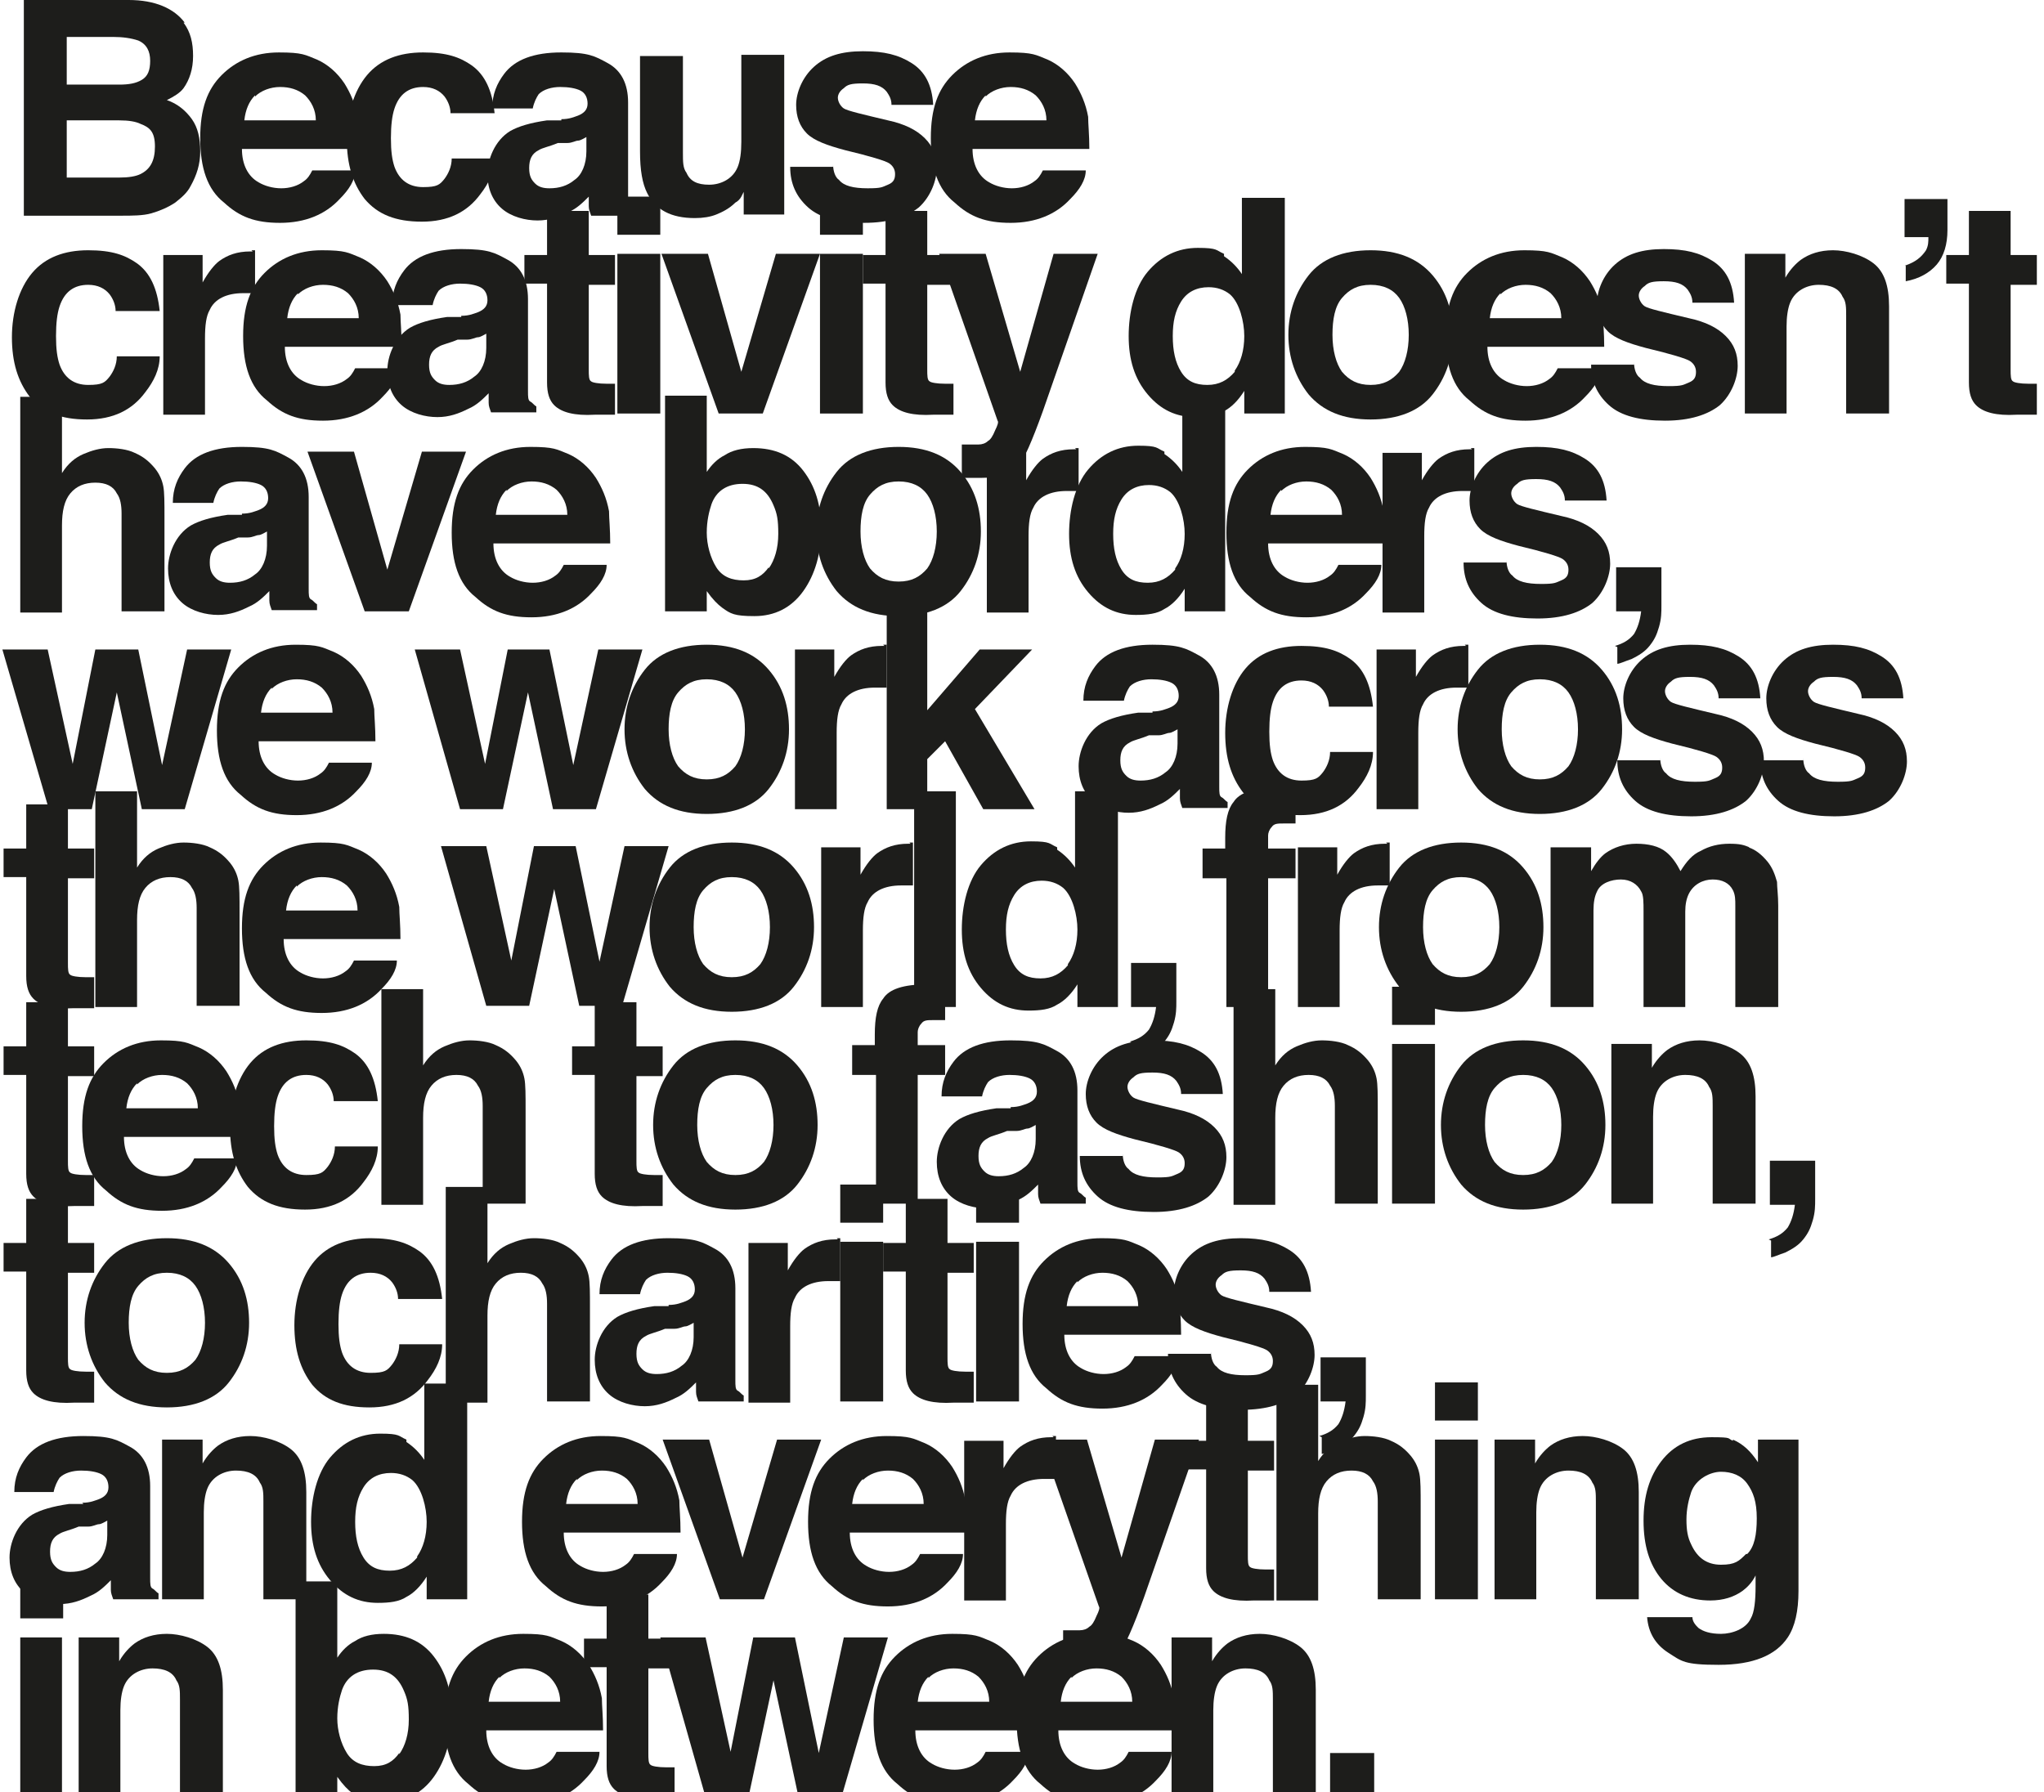 <?xml version="1.0" encoding="UTF-8"?><svg id="Layer_1" xmlns="http://www.w3.org/2000/svg" viewBox="0 0 171.5 150.4"><path d="m15.4,1.9c.6.8.8,1.7.8,2.8s-.3,2-.8,2.7c-.3.4-.8.7-1.4,1,.9.3,1.6.9,2.1,1.6.5.7.7,1.6.7,2.7s-.3,2-.8,2.9c-.3.6-.8,1-1.3,1.4-.6.4-1.3.7-2,.9s-1.6.2-2.6.2H2V0h8.8c2.2,0,3.8.7,4.7,1.9Zm-9.8,1.2v4h4.4c.8,0,1.4-.1,1.9-.4.5-.3.7-.8.7-1.6s-.3-1.4-1-1.7c-.6-.2-1.3-.3-2.1-.3h-3.9Zm0,7v4.8h4.4c.8,0,1.4-.1,1.8-.3.8-.4,1.2-1.1,1.2-2.3s-.4-1.6-1.2-1.9c-.4-.2-1-.3-1.8-.3h-4.5Z" fill="#1d1d1b"/><path d="m26.6,5c.9.4,1.7,1.1,2.3,2,.5.8.9,1.7,1.1,2.8,0,.6.1,1.5.1,2.7h-9.8c0,1.3.5,2.3,1.4,2.8.5.3,1.2.5,1.9.5s1.4-.2,1.9-.6c.3-.2.5-.5.7-.9h3.6c0,.8-.5,1.6-1.3,2.4-1.2,1.3-2.9,2-5,2s-3.4-.5-4.7-1.7c-1.4-1.1-2-2.9-2-5.4s.6-4.1,1.8-5.3,2.8-1.9,4.8-1.9,2.2.2,3.2.6Zm-5.2,3c-.5.5-.8,1.2-.9,2.1h6c0-.9-.4-1.6-.9-2.1-.6-.5-1.3-.7-2.1-.7s-1.6.3-2.1.8Z" fill="#1d1d1b"/><path d="m37.8,9.5c0-.5-.2-1-.5-1.4-.4-.5-1-.8-1.8-.8-1.2,0-2,.6-2.4,1.8-.2.6-.3,1.4-.3,2.5s.1,1.8.3,2.4c.4,1.1,1.2,1.7,2.4,1.7s1.4-.2,1.8-.7c.3-.4.6-1,.6-1.7h3.6c0,1.1-.5,2.1-1.2,3-1.1,1.5-2.7,2.3-4.9,2.3s-3.7-.6-4.8-1.9c-1-1.3-1.5-2.9-1.5-5s.6-4.1,1.7-5.4,2.7-1.9,4.7-1.9,3.1.4,4.1,1.1c1.1.8,1.7,2.1,1.9,4h-3.6Z" fill="#1d1d1b"/><path d="m47.1,10c.7,0,1.1-.2,1.4-.3.5-.2.8-.5.8-1s-.2-.9-.6-1.1-1-.3-1.7-.3-1.4.2-1.8.6c-.2.3-.4.7-.5,1.2h-3.4c0-1.2.4-2.1,1-2.9.9-1.2,2.5-1.8,4.8-1.8s2.8.3,3.9.9c1.1.6,1.7,1.7,1.7,3.3v6.2c0,.4,0,.9,0,1.5,0,.5,0,.8.2.9s.3.3.5.4v.5h-3.8c-.1-.3-.2-.5-.2-.8,0-.2,0-.5,0-.8-.5.5-1,1-1.7,1.3-.8.4-1.6.7-2.6.7s-2.2-.3-3-1c-.8-.7-1.2-1.7-1.2-2.9s.6-2.8,1.9-3.6c.7-.4,1.7-.7,3.1-.9h1.2Zm2.1,1.5c-.2.1-.5.3-.7.3-.2,0-.5.2-.9.2h-.8c-.7.3-1.3.4-1.6.6-.6.3-.8.8-.8,1.5s.2,1,.5,1.3c.3.3.7.4,1.2.4.8,0,1.5-.2,2.1-.7.6-.4,1-1.3,1-2.4v-1.3Z" fill="#1d1d1b"/><path d="m57.3,4.7v8.1c0,.8,0,1.3.3,1.7.3.7.9,1,1.9,1s2-.5,2.4-1.5c.2-.5.3-1.2.3-2.1v-7.3h3.6v13.4h-3.4v-1.9s-.1.2-.2.4-.3.4-.5.5c-.5.5-1.1.8-1.6,1-.5.2-1.1.3-1.8.3-2,0-3.3-.7-4-2.1-.4-.8-.6-1.9-.6-3.5V4.7h3.6Z" fill="#1d1d1b"/><path d="m69.9,13.8c0,.6.2,1.1.5,1.3.4.5,1.2.7,2.4.7s1.2-.1,1.7-.3.6-.5.6-.9-.2-.7-.5-.9c-.3-.2-1.6-.6-3.7-1.1-1.5-.4-2.6-.8-3.2-1.4-.6-.6-.9-1.4-.9-2.4s.5-2.3,1.5-3.2c1-.9,2.3-1.3,4.1-1.3s3,.3,4.1,1c1.1.7,1.7,1.8,1.8,3.5h-3.5c0-.5-.2-.8-.4-1.1-.4-.5-1-.7-2-.7s-1.3.1-1.6.4c-.3.2-.5.5-.5.8s.2.7.5.9c.3.2,1.6.5,3.7,1,1.4.3,2.4.8,3.1,1.5.7.7,1,1.5,1,2.5s-.5,2.4-1.5,3.3c-1,.8-2.5,1.3-4.6,1.3s-3.7-.4-4.7-1.3c-1-.9-1.5-2-1.5-3.4h3.6Z" fill="#1d1d1b"/><path d="m87.9,5c.9.4,1.7,1.1,2.3,2,.5.8.9,1.7,1.1,2.8,0,.6.1,1.5.1,2.7h-9.8c0,1.3.5,2.3,1.4,2.8.5.3,1.2.5,1.9.5s1.4-.2,1.9-.6c.3-.2.5-.5.7-.9h3.6c0,.8-.5,1.6-1.3,2.4-1.2,1.3-2.9,2-5,2s-3.4-.5-4.7-1.7c-1.4-1.1-2-2.9-2-5.4s.6-4.1,1.8-5.3,2.8-1.9,4.8-1.9,2.2.2,3.2.6Zm-5.2,3c-.5.5-.8,1.2-.9,2.1h6c0-.9-.4-1.6-.9-2.1-.6-.5-1.3-.7-2.1-.7s-1.6.3-2.1.8Z" fill="#1d1d1b"/><path d="m9.7,26.1c0-.5-.2-1-.5-1.4-.4-.5-1-.8-1.8-.8-1.2,0-2,.6-2.4,1.8-.2.6-.3,1.4-.3,2.5s.1,1.8.3,2.4c.4,1.1,1.2,1.7,2.4,1.7s1.4-.2,1.8-.7c.3-.4.6-1,.6-1.7h3.6c0,1.1-.5,2.1-1.2,3-1.1,1.5-2.7,2.3-4.9,2.3s-3.7-.6-4.8-1.9c-1-1.3-1.5-2.9-1.5-5s.6-4.1,1.7-5.4,2.7-1.9,4.7-1.9,3.1.4,4.1,1.1c1.1.8,1.7,2.1,1.9,4h-3.6Z" fill="#1d1d1b"/><path d="m21.1,21s.1,0,.3,0v3.6c-.2,0-.4,0-.6,0-.2,0-.3,0-.4,0-1.4,0-2.4.5-2.8,1.4-.3.5-.4,1.3-.4,2.4v6.4h-3.5v-13.4h3.3v2.3c.5-.9,1-1.5,1.4-1.8.7-.5,1.5-.8,2.6-.8s.1,0,.2,0Z" fill="#1d1d1b"/><path d="m30.2,21.6c.9.4,1.7,1.1,2.3,2,.5.8.9,1.7,1.1,2.8,0,.6.1,1.5.1,2.7h-9.8c0,1.3.5,2.3,1.4,2.8.5.3,1.2.5,1.9.5s1.4-.2,1.9-.6c.3-.2.5-.5.7-.9h3.6c0,.8-.5,1.6-1.3,2.4-1.2,1.3-2.9,2-5,2s-3.4-.5-4.7-1.7c-1.4-1.1-2-2.9-2-5.4s.6-4.1,1.8-5.3,2.8-1.9,4.8-1.9,2.2.2,3.2.6Zm-5.2,3c-.5.5-.8,1.2-.9,2.1h6c0-.9-.4-1.6-.9-2.1-.6-.5-1.3-.7-2.1-.7s-1.6.3-2.1.8Z" fill="#1d1d1b"/><path d="m38.7,26.5c.7,0,1.1-.2,1.4-.3.5-.2.8-.5.8-1s-.2-.9-.6-1.1-1-.3-1.7-.3-1.4.2-1.8.6c-.2.3-.4.7-.5,1.2h-3.4c0-1.2.4-2.1,1-2.9.9-1.2,2.5-1.8,4.8-1.8s2.8.3,3.9.9c1.1.6,1.7,1.7,1.7,3.3v6.2c0,.4,0,.9,0,1.5,0,.5,0,.8.2.9s.3.3.5.4v.5h-3.8c-.1-.3-.2-.5-.2-.8,0-.2,0-.5,0-.8-.5.5-1,1-1.7,1.3-.8.4-1.6.7-2.6.7s-2.2-.3-3-1c-.8-.7-1.2-1.7-1.2-2.9s.6-2.8,1.9-3.6c.7-.4,1.7-.7,3.1-.9h1.2Zm2.1,1.5c-.2.1-.5.3-.7.3-.2,0-.5.2-.9.2h-.8c-.7.3-1.3.4-1.6.6-.6.3-.8.8-.8,1.5s.2,1,.5,1.3c.3.3.7.4,1.2.4.8,0,1.5-.2,2.1-.7.6-.4,1-1.3,1-2.4v-1.3Z" fill="#1d1d1b"/><path d="m44,23.9v-2.5h1.9v-3.7h3.5v3.7h2.2v2.5h-2.2v7.1c0,.5,0,.9.2,1,.1.1.6.2,1.3.2s.2,0,.3,0,.2,0,.4,0v2.6h-1.7c-1.7.1-2.8-.2-3.4-.8-.4-.4-.6-1-.6-1.9v-8.3h-1.9Z" fill="#1d1d1b"/><path d="m55.4,19.7h-3.6v-3.2h3.6v3.2Zm-3.6,1.6h3.6v13.4h-3.6v-13.4Z" fill="#1d1d1b"/><path d="m65,21.3h3.8l-4.8,13.4h-3.7l-4.8-13.4h3.9l2.8,9.9,2.9-9.9Z" fill="#1d1d1b"/><path d="m72.4,19.7h-3.6v-3.2h3.6v3.2Zm-3.6,1.6h3.6v13.4h-3.6v-13.4Z" fill="#1d1d1b"/><path d="m72.4,23.9v-2.5h1.9v-3.7h3.5v3.7h2.2v2.5h-2.2v7.1c0,.5,0,.9.2,1,.1.1.6.2,1.3.2s.2,0,.3,0,.2,0,.4,0v2.6h-1.7c-1.7.1-2.8-.2-3.4-.8-.4-.4-.6-1-.6-1.9v-8.3h-1.9Z" fill="#1d1d1b"/><path d="m80.7,37.3h.4c.3,0,.7,0,1,0s.6-.1.8-.3c.2-.1.4-.4.6-.9.2-.4.3-.7.2-.8l-4.9-14h3.9l2.9,9.9,2.8-9.9h3.7l-4.6,13.2c-.9,2.5-1.6,4.1-2.1,4.7s-1.6.9-3.1.9-.6,0-.8,0c-.2,0-.5,0-.8,0v-2.8Z" fill="#1d1d1b"/><path d="m102.7,21.5c.6.4,1.1.9,1.5,1.5v-6.4h3.6v18.1h-3.4v-1.9c-.5.8-1.1,1.4-1.7,1.7-.6.4-1.4.5-2.4.5-1.6,0-2.9-.6-4-1.9s-1.6-2.9-1.6-4.9.5-4.1,1.6-5.4c1.1-1.3,2.5-2,4.2-2s1.5.2,2.2.5Zm.9,9.6c.5-.7.8-1.7.8-2.9s-.4-2.8-1.2-3.5c-.5-.4-1.1-.6-1.8-.6-1,0-1.8.4-2.3,1.2-.5.8-.7,1.7-.7,2.9s.2,2.2.7,3,1.2,1.1,2.2,1.1,1.7-.4,2.3-1.1Z" fill="#1d1d1b"/><path d="m120.2,33.1c-1.1,1.4-2.9,2.1-5.2,2.1s-4-.7-5.2-2.1c-1.1-1.4-1.7-3.1-1.7-5s.6-3.6,1.7-5c1.1-1.4,2.9-2.1,5.2-2.1s4,.7,5.2,2.1,1.7,3.1,1.7,5-.6,3.6-1.7,5Zm-2.8-1.9c.5-.7.8-1.8.8-3.1s-.3-2.4-.8-3.1c-.5-.7-1.3-1.1-2.4-1.1s-1.8.4-2.4,1.1-.8,1.8-.8,3.1.3,2.4.8,3.1c.6.7,1.3,1.1,2.4,1.1s1.8-.4,2.4-1.1Z" fill="#1d1d1b"/><path d="m131.1,21.6c.9.4,1.7,1.1,2.3,2,.5.8.9,1.7,1.1,2.8,0,.6.1,1.5.1,2.7h-9.8c0,1.3.5,2.3,1.4,2.8.5.3,1.2.5,1.9.5s1.4-.2,1.9-.6c.3-.2.5-.5.7-.9h3.6c0,.8-.5,1.6-1.3,2.4-1.2,1.3-2.9,2-5,2s-3.4-.5-4.7-1.7c-1.4-1.1-2-2.9-2-5.4s.6-4.1,1.8-5.3,2.8-1.9,4.8-1.9,2.2.2,3.2.6Zm-5.2,3c-.5.5-.8,1.2-.9,2.1h6c0-.9-.4-1.6-.9-2.1-.6-.5-1.3-.7-2.1-.7s-1.6.3-2.1.8Z" fill="#1d1d1b"/><path d="m137.1,30.4c0,.6.2,1.1.5,1.3.4.5,1.2.7,2.4.7s1.2-.1,1.7-.3.6-.5.6-.9-.2-.7-.5-.9c-.3-.2-1.6-.6-3.7-1.1-1.5-.4-2.6-.8-3.2-1.4-.6-.6-.9-1.4-.9-2.4s.5-2.3,1.5-3.2c1-.9,2.3-1.3,4.1-1.3s3,.3,4.1,1c1.1.7,1.7,1.8,1.8,3.5h-3.5c0-.5-.2-.8-.4-1.1-.4-.5-1-.7-2-.7s-1.3.1-1.6.4c-.3.2-.5.5-.5.8s.2.7.5.9c.3.2,1.6.5,3.7,1,1.4.3,2.4.8,3.1,1.5.7.7,1,1.5,1,2.5s-.5,2.4-1.5,3.3c-1,.8-2.5,1.3-4.6,1.3s-3.7-.4-4.7-1.3c-1-.9-1.5-2-1.5-3.4h3.6Z" fill="#1d1d1b"/><path d="m157.2,22.1c.9.7,1.3,1.9,1.3,3.6v9h-3.6v-8.2c0-.7,0-1.2-.3-1.6-.3-.7-1-1-2-1s-2,.5-2.4,1.5c-.2.5-.3,1.2-.3,2v7.3h-3.5v-13.4h3.4v2c.4-.7.9-1.2,1.3-1.5.7-.5,1.6-.8,2.7-.8s2.5.4,3.4,1.1Z" fill="#1d1d1b"/><path d="m159.8,22.3c.9-.3,1.4-.7,1.8-1.3.2-.4.2-.7.2-1.1h-2v-3.2h3.6v2.6c0,1.2-.3,2.2-.9,2.9-.6.7-1.5,1.2-2.6,1.4v-1.3Z" fill="#1d1d1b"/><path d="m163.3,23.9v-2.5h1.9v-3.7h3.5v3.7h2.2v2.5h-2.2v7.1c0,.5,0,.9.2,1,.1.1.6.2,1.3.2s.2,0,.3,0,.2,0,.4,0v2.6h-1.7c-1.7.1-2.8-.2-3.4-.8-.4-.4-.6-1-.6-1.9v-8.3h-1.9Z" fill="#1d1d1b"/><path d="m11.3,38c.7.3,1.2.7,1.7,1.3.4.5.6,1,.7,1.5s.1,1.4.1,2.6v7.9h-3.6v-8.2c0-.7-.1-1.3-.4-1.7-.3-.6-.9-.9-1.8-.9s-1.6.3-2.1.9c-.5.6-.7,1.5-.7,2.7v7.3H1.7v-18.1h3.5v6.4c.5-.8,1.1-1.3,1.8-1.6.7-.3,1.4-.5,2.1-.5s1.6.1,2.2.4Z" fill="#1d1d1b"/><path d="m20.3,43.1c.7,0,1.1-.2,1.4-.3.5-.2.8-.5.8-1s-.2-.9-.6-1.1-1-.3-1.7-.3-1.4.2-1.8.6c-.2.3-.4.7-.5,1.2h-3.4c0-1.2.4-2.1,1-2.9.9-1.2,2.5-1.8,4.8-1.8s2.8.3,3.9.9c1.1.6,1.7,1.7,1.7,3.3v6.2c0,.4,0,.9,0,1.5,0,.5,0,.8.2.9s.3.3.5.4v.5h-3.8c-.1-.3-.2-.5-.2-.8,0-.2,0-.5,0-.8-.5.5-1,1-1.7,1.3-.8.4-1.6.7-2.6.7s-2.2-.3-3-1c-.8-.7-1.2-1.7-1.2-2.9s.6-2.8,1.9-3.6c.7-.4,1.7-.7,3.1-.9h1.2Zm2.1,1.5c-.2.1-.5.3-.7.3-.2,0-.5.2-.9.2h-.8c-.7.3-1.3.4-1.6.6-.6.3-.8.8-.8,1.5s.2,1,.5,1.3c.3.3.7.4,1.2.4.8,0,1.5-.2,2.1-.7.6-.4,1-1.3,1-2.4v-1.3Z" fill="#1d1d1b"/><path d="m35.3,37.9h3.8l-4.8,13.4h-3.7l-4.8-13.4h3.9l2.8,9.9,2.9-9.9Z" fill="#1d1d1b"/><path d="m47.7,38.1c.9.4,1.7,1.1,2.3,2,.5.8.9,1.7,1.1,2.8,0,.6.1,1.5.1,2.7h-9.8c0,1.3.5,2.3,1.4,2.8.5.3,1.2.5,1.9.5s1.4-.2,1.9-.6c.3-.2.5-.5.7-.9h3.6c0,.8-.5,1.6-1.3,2.4-1.2,1.3-2.9,2-5,2s-3.4-.5-4.7-1.7c-1.4-1.1-2-2.9-2-5.4s.6-4.1,1.8-5.3,2.8-1.9,4.8-1.9,2.2.2,3.2.6Zm-5.2,3c-.5.5-.8,1.2-.9,2.1h6c0-.9-.4-1.6-.9-2.1-.6-.5-1.3-.7-2.1-.7s-1.6.3-2.1.8Z" fill="#1d1d1b"/><path d="m67.4,39.5c1,1.3,1.5,2.9,1.5,4.9s-.5,3.8-1.5,5.2-2.4,2.1-4.1,2.1-2-.2-2.7-.7c-.4-.3-.8-.7-1.3-1.4v1.7h-3.5v-18.1h3.5v6.4c.4-.6.9-1.1,1.5-1.4.6-.4,1.4-.6,2.4-.6,1.8,0,3.2.6,4.2,1.9Zm-2.9,8.2c.5-.7.8-1.7.8-2.9s-.1-1.7-.4-2.4c-.5-1.2-1.3-1.8-2.6-1.8s-2.2.6-2.6,1.7c-.2.6-.4,1.4-.4,2.4s.3,2.1.8,2.9c.5.8,1.3,1.1,2.3,1.1s1.6-.4,2.1-1.1Z" fill="#1d1d1b"/><path d="m80.6,49.6c-1.1,1.4-2.9,2.1-5.2,2.1s-4-.7-5.2-2.1c-1.1-1.4-1.7-3.1-1.7-5s.6-3.6,1.7-5c1.1-1.4,2.9-2.1,5.2-2.1s4,.7,5.2,2.1,1.7,3.1,1.7,5-.6,3.6-1.7,5Zm-2.8-1.9c.5-.7.8-1.8.8-3.1s-.3-2.4-.8-3.1c-.5-.7-1.3-1.1-2.4-1.1s-1.8.4-2.4,1.1-.8,1.8-.8,3.1.3,2.4.8,3.1c.6.7,1.3,1.1,2.4,1.1s1.8-.4,2.4-1.1Z" fill="#1d1d1b"/><path d="m90.2,37.6s.1,0,.3,0v3.6c-.2,0-.4,0-.6,0-.2,0-.3,0-.4,0-1.4,0-2.4.5-2.8,1.4-.3.5-.4,1.3-.4,2.4v6.4h-3.5v-13.4h3.3v2.3c.5-.9,1-1.5,1.4-1.8.7-.5,1.5-.8,2.6-.8s.1,0,.2,0Z" fill="#1d1d1b"/><path d="m97.7,38.1c.6.4,1.1.9,1.5,1.5v-6.4h3.6v18.1h-3.4v-1.9c-.5.8-1.1,1.4-1.7,1.7-.6.4-1.4.5-2.4.5-1.6,0-2.9-.6-4-1.9s-1.6-2.9-1.6-4.9.5-4.1,1.6-5.4c1.1-1.3,2.5-2,4.2-2s1.5.2,2.2.5Zm.9,9.6c.5-.7.8-1.7.8-2.9s-.4-2.8-1.2-3.5c-.5-.4-1.1-.6-1.8-.6-1,0-1.8.4-2.3,1.2-.5.8-.7,1.7-.7,2.9s.2,2.2.7,3,1.2,1.1,2.2,1.1,1.7-.4,2.3-1.1Z" fill="#1d1d1b"/><path d="m112.7,38.1c.9.4,1.7,1.1,2.3,2,.5.8.9,1.7,1.1,2.8,0,.6.1,1.5.1,2.7h-9.8c0,1.3.5,2.3,1.4,2.8.5.3,1.2.5,1.9.5s1.4-.2,1.9-.6c.3-.2.5-.5.7-.9h3.6c0,.8-.5,1.6-1.3,2.4-1.2,1.3-2.9,2-5,2s-3.4-.5-4.7-1.7c-1.4-1.1-2-2.9-2-5.4s.6-4.1,1.8-5.3,2.8-1.9,4.8-1.9,2.2.2,3.2.6Zm-5.2,3c-.5.5-.8,1.2-.9,2.1h6c0-.9-.4-1.6-.9-2.1-.6-.5-1.3-.7-2.1-.7s-1.6.3-2.1.8Z" fill="#1d1d1b"/><path d="m123.4,37.6s.1,0,.3,0v3.6c-.2,0-.4,0-.6,0-.2,0-.3,0-.4,0-1.4,0-2.4.5-2.8,1.4-.3.5-.4,1.3-.4,2.4v6.4h-3.5v-13.4h3.3v2.3c.5-.9,1-1.5,1.4-1.8.7-.5,1.5-.8,2.6-.8s.1,0,.2,0Z" fill="#1d1d1b"/><path d="m126.4,47c0,.6.2,1.1.5,1.3.4.5,1.2.7,2.4.7s1.2-.1,1.7-.3.6-.5.6-.9-.2-.7-.5-.9c-.3-.2-1.6-.6-3.7-1.1-1.5-.4-2.6-.8-3.2-1.4-.6-.6-.9-1.4-.9-2.4s.5-2.3,1.5-3.2c1-.9,2.3-1.3,4.1-1.3s3,.3,4.1,1c1.1.7,1.7,1.8,1.8,3.5h-3.5c0-.5-.2-.8-.4-1.1-.4-.5-1-.7-2-.7s-1.3.1-1.6.4c-.3.2-.5.5-.5.8s.2.7.5.9c.3.2,1.6.5,3.7,1,1.4.3,2.4.8,3.1,1.5.7.7,1,1.5,1,2.5s-.5,2.4-1.5,3.3c-1,.8-2.5,1.3-4.6,1.3s-3.7-.4-4.7-1.3c-1-.9-1.5-2-1.5-3.4h3.6Z" fill="#1d1d1b"/><path d="m135.5,54.2c.7-.2,1.2-.5,1.6-1,.3-.5.5-1.1.6-1.9h-2.1v-3.7h3.8v3.2c0,.6,0,1.1-.2,1.8s-.4,1.1-.8,1.6c-.4.5-.9.8-1.5,1.1-.6.2-1,.4-1.2.4v-1.4Z" fill="#1d1d1b"/><path d="m8,54.5h3.6l2,9.7,2.1-9.7h3.7l-3.9,13.4h-3.6l-2.1-9.8-2.1,9.8h-3.6L.2,54.5h3.8l2.1,9.6,1.9-9.6Z" fill="#1d1d1b"/><path d="m28,54.7c.9.4,1.7,1.1,2.3,2,.5.8.9,1.7,1.1,2.8,0,.6.1,1.5.1,2.7h-9.8c0,1.3.5,2.3,1.4,2.8.5.3,1.2.5,1.9.5s1.4-.2,1.9-.6c.3-.2.5-.5.7-.9h3.6c0,.8-.5,1.6-1.3,2.4-1.2,1.3-2.9,2-5,2s-3.4-.5-4.7-1.7c-1.4-1.1-2-2.9-2-5.4s.6-4.1,1.8-5.3,2.8-1.9,4.8-1.9,2.2.2,3.2.6Zm-5.2,3c-.5.5-.8,1.2-.9,2.1h6c0-.9-.4-1.6-.9-2.1-.6-.5-1.3-.7-2.1-.7s-1.6.3-2.1.8Z" fill="#1d1d1b"/><path d="m42.5,54.5h3.6l2,9.7,2.1-9.7h3.7l-3.9,13.4h-3.6l-2.1-9.8-2.1,9.8h-3.6l-3.8-13.4h3.8l2.1,9.6,1.9-9.6Z" fill="#1d1d1b"/><path d="m64.5,66.2c-1.1,1.4-2.9,2.1-5.2,2.1s-4-.7-5.2-2.1c-1.1-1.4-1.7-3.1-1.7-5s.6-3.6,1.7-5c1.1-1.4,2.9-2.1,5.2-2.1s4,.7,5.2,2.1,1.7,3.1,1.7,5-.6,3.6-1.7,5Zm-2.8-1.9c.5-.7.8-1.8.8-3.1s-.3-2.4-.8-3.1c-.5-.7-1.3-1.1-2.4-1.1s-1.8.4-2.4,1.1-.8,1.8-.8,3.1.3,2.4.8,3.1c.6.7,1.3,1.1,2.4,1.1s1.8-.4,2.4-1.1Z" fill="#1d1d1b"/><path d="m74.1,54.1s.1,0,.3,0v3.6c-.2,0-.4,0-.6,0-.2,0-.3,0-.4,0-1.4,0-2.4.5-2.8,1.4-.3.5-.4,1.3-.4,2.4v6.4h-3.5v-13.4h3.3v2.3c.5-.9,1-1.5,1.4-1.8.7-.5,1.5-.8,2.6-.8s.1,0,.2,0Z" fill="#1d1d1b"/><path d="m74.4,49.8h3.4v9.8l4.4-5.1h4.4l-4.8,5,5,8.4h-4.3l-3.2-5.7-1.5,1.5v4.2h-3.4v-18.1Z" fill="#1d1d1b"/><path d="m96.7,59.7c.7,0,1.1-.2,1.4-.3.5-.2.8-.5.8-1s-.2-.9-.6-1.1-1-.3-1.7-.3-1.4.2-1.8.6c-.2.3-.4.7-.5,1.2h-3.4c0-1.2.4-2.1,1-2.9.9-1.2,2.5-1.8,4.8-1.8s2.8.3,3.9.9c1.1.6,1.7,1.7,1.7,3.3v6.2c0,.4,0,.9,0,1.5,0,.5,0,.8.2.9s.3.3.5.4v.5h-3.8c-.1-.3-.2-.5-.2-.8,0-.2,0-.5,0-.8-.5.5-1,1-1.7,1.3-.8.4-1.6.7-2.6.7s-2.2-.3-3-1c-.8-.7-1.2-1.7-1.2-2.9s.6-2.8,1.9-3.6c.7-.4,1.7-.7,3.1-.9h1.2Zm2.1,1.5c-.2.1-.5.3-.7.3-.2,0-.5.2-.9.2h-.8c-.7.3-1.3.4-1.6.6-.6.3-.8.8-.8,1.5s.2,1,.5,1.3c.3.3.7.4,1.2.4.8,0,1.5-.2,2.1-.7.6-.4,1-1.3,1-2.4v-1.3Z" fill="#1d1d1b"/><path d="m111.5,59.3c0-.5-.2-1-.5-1.4-.4-.5-1-.8-1.8-.8-1.2,0-2,.6-2.4,1.8-.2.6-.3,1.4-.3,2.5s.1,1.8.3,2.4c.4,1.1,1.2,1.7,2.4,1.7s1.4-.2,1.8-.7c.3-.4.6-1,.6-1.7h3.6c0,1.1-.5,2.1-1.2,3-1.1,1.5-2.7,2.3-4.9,2.3s-3.7-.6-4.8-1.9c-1-1.3-1.5-2.9-1.5-5s.6-4.1,1.7-5.4,2.7-1.9,4.7-1.9,3.1.4,4.1,1.1c1.1.8,1.7,2.1,1.9,4h-3.6Z" fill="#1d1d1b"/><path d="m122.9,54.1s.1,0,.3,0v3.6c-.2,0-.4,0-.6,0-.2,0-.3,0-.4,0-1.4,0-2.4.5-2.8,1.4-.3.5-.4,1.3-.4,2.4v6.4h-3.5v-13.4h3.3v2.3c.5-.9,1-1.5,1.4-1.8.7-.5,1.5-.8,2.6-.8s.1,0,.2,0Z" fill="#1d1d1b"/><path d="m134.4,66.2c-1.1,1.4-2.9,2.1-5.2,2.1s-4-.7-5.2-2.1c-1.1-1.4-1.7-3.1-1.7-5s.6-3.6,1.7-5c1.1-1.4,2.9-2.1,5.2-2.1s4,.7,5.2,2.1,1.7,3.1,1.7,5-.6,3.6-1.7,5Zm-2.8-1.9c.5-.7.8-1.8.8-3.1s-.3-2.4-.8-3.1c-.5-.7-1.3-1.1-2.4-1.1s-1.8.4-2.4,1.1-.8,1.8-.8,3.1.3,2.4.8,3.1c.6.7,1.3,1.1,2.4,1.1s1.8-.4,2.4-1.1Z" fill="#1d1d1b"/><path d="m139.3,63.6c0,.6.2,1.1.5,1.3.4.5,1.2.7,2.4.7s1.2-.1,1.7-.3.6-.5.6-.9-.2-.7-.5-.9c-.3-.2-1.6-.6-3.7-1.1-1.5-.4-2.6-.8-3.2-1.4-.6-.6-.9-1.4-.9-2.4s.5-2.3,1.5-3.2c1-.9,2.3-1.3,4.1-1.3s3,.3,4.1,1c1.1.7,1.7,1.8,1.8,3.5h-3.5c0-.5-.2-.8-.4-1.1-.4-.5-1-.7-2-.7s-1.3.1-1.6.4c-.3.2-.5.5-.5.8s.2.7.5.9c.3.2,1.6.5,3.7,1,1.4.3,2.4.8,3.1,1.5.7.7,1,1.5,1,2.5s-.5,2.4-1.5,3.3c-1,.8-2.5,1.3-4.6,1.3s-3.7-.4-4.7-1.3c-1-.9-1.5-2-1.5-3.4h3.6Z" fill="#1d1d1b"/><path d="m151.3,63.6c0,.6.2,1.1.5,1.3.4.5,1.2.7,2.4.7s1.2-.1,1.7-.3.6-.5.6-.9-.2-.7-.5-.9c-.3-.2-1.6-.6-3.7-1.1-1.5-.4-2.6-.8-3.2-1.4-.6-.6-.9-1.4-.9-2.4s.5-2.3,1.5-3.2c1-.9,2.3-1.3,4.1-1.3s3,.3,4.1,1c1.1.7,1.7,1.8,1.8,3.5h-3.5c0-.5-.2-.8-.4-1.1-.4-.5-1-.7-2-.7s-1.3.1-1.6.4c-.3.2-.5.5-.5.8s.2.7.5.9c.3.2,1.6.5,3.7,1,1.4.3,2.4.8,3.1,1.5.7.7,1,1.5,1,2.5s-.5,2.4-1.5,3.3c-1,.8-2.5,1.3-4.6,1.3s-3.7-.4-4.7-1.3c-1-.9-1.5-2-1.5-3.4h3.6Z" fill="#1d1d1b"/><path d="m.3,73.7v-2.5h1.9v-3.7h3.5v3.7h2.2v2.5h-2.2v7.1c0,.5,0,.9.2,1,.1.1.6.2,1.3.2s.2,0,.3,0,.2,0,.4,0v2.6h-1.7c-1.7.1-2.8-.2-3.4-.8-.4-.4-.6-1-.6-1.9v-8.3H.3Z" fill="#1d1d1b"/><path d="m17.6,71.1c.7.3,1.2.7,1.7,1.3.4.5.6,1,.7,1.5s.1,1.4.1,2.6v7.9h-3.6v-8.2c0-.7-.1-1.3-.4-1.7-.3-.6-.9-.9-1.8-.9s-1.6.3-2.1.9c-.5.6-.7,1.5-.7,2.7v7.3h-3.5v-18.1h3.5v6.4c.5-.8,1.1-1.3,1.8-1.6.7-.3,1.4-.5,2.1-.5s1.6.1,2.2.4Z" fill="#1d1d1b"/><path d="m30.1,71.3c.9.4,1.7,1.1,2.3,2,.5.8.9,1.7,1.1,2.8,0,.6.1,1.5.1,2.7h-9.8c0,1.3.5,2.3,1.4,2.8.5.3,1.2.5,1.9.5s1.4-.2,1.9-.6c.3-.2.5-.5.7-.9h3.6c0,.8-.5,1.6-1.3,2.4-1.2,1.3-2.9,2-5,2s-3.4-.5-4.7-1.7c-1.4-1.1-2-2.9-2-5.4s.6-4.1,1.8-5.3,2.8-1.9,4.8-1.9,2.2.2,3.2.6Zm-5.2,3c-.5.5-.8,1.2-.9,2.1h6c0-.9-.4-1.6-.9-2.1-.6-.5-1.3-.7-2.1-.7s-1.6.3-2.1.8Z" fill="#1d1d1b"/><path d="m44.7,71h3.6l2,9.7,2.1-9.7h3.7l-3.9,13.4h-3.6l-2.1-9.8-2.1,9.8h-3.6l-3.8-13.4h3.8l2.1,9.6,1.9-9.6Z" fill="#1d1d1b"/><path d="m66.6,82.8c-1.1,1.4-2.9,2.1-5.2,2.1s-4-.7-5.2-2.1c-1.1-1.4-1.7-3.1-1.7-5s.6-3.6,1.7-5c1.1-1.4,2.9-2.1,5.2-2.1s4,.7,5.2,2.1,1.7,3.1,1.7,5-.6,3.6-1.7,5Zm-2.8-1.9c.5-.7.8-1.8.8-3.1s-.3-2.4-.8-3.1c-.5-.7-1.3-1.1-2.4-1.1s-1.8.4-2.4,1.1-.8,1.8-.8,3.1.3,2.4.8,3.1c.6.7,1.3,1.1,2.4,1.1s1.8-.4,2.4-1.1Z" fill="#1d1d1b"/><path d="m76.3,70.7s.1,0,.3,0v3.6c-.2,0-.4,0-.6,0-.2,0-.3,0-.4,0-1.4,0-2.4.5-2.8,1.4-.3.5-.4,1.3-.4,2.4v6.4h-3.5v-13.4h3.3v2.3c.5-.9,1-1.5,1.4-1.8.7-.5,1.5-.8,2.6-.8s.1,0,.2,0Z" fill="#1d1d1b"/><path d="m80.2,84.5h-3.5v-18.1h3.5v18.1Z" fill="#1d1d1b"/><path d="m88.7,71.3c.6.4,1.1.9,1.5,1.5v-6.4h3.6v18.1h-3.4v-1.9c-.5.8-1.1,1.4-1.7,1.7-.6.4-1.4.5-2.4.5-1.6,0-2.9-.6-4-1.9s-1.6-2.9-1.6-4.9.5-4.1,1.6-5.4c1.1-1.3,2.5-2,4.2-2s1.5.2,2.2.5Zm.9,9.6c.5-.7.8-1.7.8-2.9s-.4-2.8-1.2-3.5c-.5-.4-1.1-.6-1.8-.6-1,0-1.8.4-2.3,1.2-.5.8-.7,1.7-.7,2.9s.2,2.2.7,3,1.2,1.1,2.2,1.1,1.7-.4,2.3-1.1Z" fill="#1d1d1b"/><path d="m94.8,87.4c.7-.2,1.2-.5,1.6-1,.3-.5.5-1.1.6-1.9h-2.1v-3.7h3.8v3.2c0,.6,0,1.1-.2,1.8s-.4,1.1-.8,1.6c-.4.5-.9.8-1.5,1.1-.6.2-1,.4-1.2.4v-1.4Z" fill="#1d1d1b"/><path d="m108,66.2c.2,0,.4,0,.7,0v2.9c-.2,0-.5,0-1,0-.5,0-.8,0-1,.3-.2.2-.3.5-.3.7v1.1h2.3v2.5h-2.3v10.8h-3.5v-10.8h-2v-2.5h1.9v-.9c0-1.4.2-2.4.7-3,.5-.8,1.7-1.2,3.7-1.2s.4,0,.6,0Z" fill="#1d1d1b"/><path d="m116.3,70.7s.1,0,.3,0v3.6c-.2,0-.4,0-.6,0-.2,0-.3,0-.4,0-1.4,0-2.4.5-2.8,1.4-.3.5-.4,1.3-.4,2.4v6.4h-3.5v-13.4h3.3v2.3c.5-.9,1-1.5,1.4-1.8.7-.5,1.5-.8,2.6-.8s.1,0,.2,0Z" fill="#1d1d1b"/><path d="m127.8,82.8c-1.1,1.4-2.9,2.1-5.2,2.1s-4-.7-5.2-2.1c-1.1-1.4-1.7-3.1-1.7-5s.6-3.6,1.7-5c1.1-1.4,2.9-2.1,5.2-2.1s4,.7,5.2,2.1,1.7,3.1,1.7,5-.6,3.6-1.7,5Zm-2.8-1.9c.5-.7.8-1.8.8-3.1s-.3-2.4-.8-3.1c-.5-.7-1.3-1.1-2.4-1.1s-1.8.4-2.4,1.1-.8,1.8-.8,3.1.3,2.4.8,3.1c.6.7,1.3,1.1,2.4,1.1s1.8-.4,2.4-1.1Z" fill="#1d1d1b"/><path d="m146.7,71.1c.6.2,1.1.6,1.6,1.2.4.5.6,1,.8,1.7,0,.5.1,1.1.1,2v8.5h-3.6v-8.5c0-.5,0-.9-.2-1.3-.3-.6-.9-.9-1.7-.9s-1.6.4-2,1.2c-.2.4-.3.9-.3,1.5v8h-3.5v-8c0-.8,0-1.4-.2-1.7-.3-.6-.9-1-1.7-1s-1.7.3-2,1c-.2.4-.3.9-.3,1.6v8.1h-3.6v-13.4h3.4v2c.4-.7.8-1.2,1.2-1.5.7-.5,1.6-.8,2.6-.8s1.9.2,2.5.7c.5.4.9,1,1.2,1.6.5-.8,1-1.4,1.7-1.7.7-.4,1.5-.6,2.4-.6s1.2.1,1.7.3Z" fill="#1d1d1b"/><path d="m.3,90.3v-2.5h1.9v-3.7h3.5v3.7h2.2v2.5h-2.2v7.1c0,.5,0,.9.2,1,.1.1.6.2,1.3.2s.2,0,.3,0,.2,0,.4,0v2.6h-1.7c-1.7.1-2.8-.2-3.4-.8-.4-.4-.6-1-.6-1.9v-8.3H.3Z" fill="#1d1d1b"/><path d="m16.7,87.9c.9.4,1.7,1.1,2.3,2,.5.8.9,1.7,1.1,2.8,0,.6.1,1.5.1,2.7h-9.8c0,1.3.5,2.3,1.4,2.8.5.3,1.2.5,1.9.5s1.4-.2,1.9-.6c.3-.2.5-.5.7-.9h3.6c0,.8-.5,1.6-1.3,2.4-1.2,1.3-2.9,2-5,2s-3.4-.5-4.7-1.7c-1.4-1.1-2-2.9-2-5.4s.6-4.1,1.8-5.3,2.8-1.9,4.8-1.9,2.2.2,3.2.6Zm-5.2,3c-.5.5-.8,1.2-.9,2.1h6c0-.9-.4-1.6-.9-2.1-.6-.5-1.3-.7-2.1-.7s-1.6.3-2.1.8Z" fill="#1d1d1b"/><path d="m28,92.4c0-.5-.2-1-.5-1.4-.4-.5-1-.8-1.8-.8-1.2,0-2,.6-2.4,1.8-.2.6-.3,1.4-.3,2.5s.1,1.8.3,2.4c.4,1.1,1.2,1.7,2.4,1.7s1.4-.2,1.8-.7c.3-.4.6-1,.6-1.7h3.6c0,1.1-.5,2.1-1.2,3-1.1,1.5-2.7,2.3-4.9,2.3s-3.7-.6-4.8-1.9c-1-1.3-1.5-2.9-1.5-5s.6-4.1,1.7-5.4,2.7-1.9,4.7-1.9,3.1.4,4.1,1.1c1.1.8,1.7,2.1,1.9,4h-3.6Z" fill="#1d1d1b"/><path d="m41.6,87.7c.7.3,1.2.7,1.7,1.3.4.5.6,1,.7,1.5s.1,1.4.1,2.6v7.9h-3.6v-8.2c0-.7-.1-1.3-.4-1.7-.3-.6-.9-.9-1.8-.9s-1.6.3-2.1.9c-.5.6-.7,1.5-.7,2.7v7.3h-3.5v-18.1h3.5v6.4c.5-.8,1.1-1.3,1.8-1.6.7-.3,1.4-.5,2.1-.5s1.6.1,2.2.4Z" fill="#1d1d1b"/><path d="m48,90.3v-2.5h1.9v-3.7h3.5v3.7h2.2v2.5h-2.2v7.1c0,.5,0,.9.2,1,.1.1.6.2,1.3.2s.2,0,.3,0,.2,0,.4,0v2.6h-1.7c-1.7.1-2.8-.2-3.4-.8-.4-.4-.6-1-.6-1.9v-8.3h-1.9Z" fill="#1d1d1b"/><path d="m66.9,99.4c-1.1,1.4-2.9,2.1-5.2,2.1s-4-.7-5.2-2.1c-1.1-1.4-1.7-3.1-1.7-5s.6-3.6,1.7-5c1.1-1.4,2.9-2.1,5.2-2.1s4,.7,5.2,2.1,1.7,3.1,1.7,5-.6,3.6-1.7,5Zm-2.8-1.9c.5-.7.8-1.8.8-3.1s-.3-2.4-.8-3.1c-.5-.7-1.3-1.1-2.4-1.1s-1.8.4-2.4,1.1-.8,1.8-.8,3.1.3,2.4.8,3.1c.6.7,1.3,1.1,2.4,1.1s1.8-.4,2.4-1.1Z" fill="#1d1d1b"/><path d="m78.6,82.7c.2,0,.4,0,.7,0v2.9c-.2,0-.5,0-1,0-.5,0-.8,0-1,.3-.2.2-.3.5-.3.7v1.1h2.3v2.5h-2.3v10.8h-3.5v-10.8h-2v-2.5h1.9v-.9c0-1.4.2-2.4.7-3,.5-.8,1.7-1.2,3.7-1.2s.4,0,.6,0Z" fill="#1d1d1b"/><path d="m84.8,92.9c.7,0,1.1-.2,1.4-.3.5-.2.8-.5.8-1s-.2-.9-.6-1.1-1-.3-1.7-.3-1.4.2-1.8.6c-.2.3-.4.7-.5,1.2h-3.4c0-1.2.4-2.1,1-2.9.9-1.2,2.5-1.8,4.8-1.8s2.8.3,3.9.9c1.1.6,1.7,1.7,1.7,3.3v6.2c0,.4,0,.9,0,1.5,0,.5,0,.8.2.9s.3.3.5.4v.5h-3.8c-.1-.3-.2-.5-.2-.8,0-.2,0-.5,0-.8-.5.5-1,1-1.7,1.3-.8.4-1.6.7-2.6.7s-2.2-.3-3-1c-.8-.7-1.2-1.7-1.2-2.9s.6-2.8,1.9-3.6c.7-.4,1.7-.7,3.1-.9h1.2Zm2.1,1.5c-.2.1-.5.3-.7.3-.2,0-.5.2-.9.2h-.8c-.7.3-1.3.4-1.6.6-.6.3-.8.8-.8,1.5s.2,1,.5,1.3c.3.3.7.4,1.2.4.8,0,1.5-.2,2.1-.7.6-.4,1-1.3,1-2.4v-1.3Z" fill="#1d1d1b"/><path d="m94.2,96.8c0,.6.2,1.1.5,1.3.4.5,1.2.7,2.4.7s1.2-.1,1.7-.3.6-.5.6-.9-.2-.7-.5-.9c-.3-.2-1.6-.6-3.7-1.1-1.5-.4-2.6-.8-3.2-1.4-.6-.6-.9-1.4-.9-2.4s.5-2.3,1.5-3.2c1-.9,2.3-1.3,4.1-1.3s3,.3,4.1,1c1.1.7,1.7,1.8,1.8,3.5h-3.5c0-.5-.2-.8-.4-1.1-.4-.5-1-.7-2-.7s-1.3.1-1.6.4c-.3.2-.5.5-.5.8s.2.7.5.9c.3.2,1.6.5,3.7,1,1.4.3,2.4.8,3.1,1.5.7.7,1,1.5,1,2.5s-.5,2.4-1.5,3.3c-1,.8-2.5,1.3-4.6,1.3s-3.7-.4-4.7-1.3c-1-.9-1.5-2-1.5-3.4h3.6Z" fill="#1d1d1b"/><path d="m113.1,87.7c.7.3,1.2.7,1.7,1.3.4.5.6,1,.7,1.5s.1,1.4.1,2.6v7.9h-3.6v-8.2c0-.7-.1-1.3-.4-1.7-.3-.6-.9-.9-1.8-.9s-1.6.3-2.1.9c-.5.6-.7,1.5-.7,2.7v7.3h-3.5v-18.1h3.5v6.4c.5-.8,1.1-1.3,1.8-1.6.7-.3,1.4-.5,2.1-.5s1.6.1,2.2.4Z" fill="#1d1d1b"/><path d="m120.4,86h-3.6v-3.2h3.6v3.2Zm-3.6,1.6h3.6v13.4h-3.6v-13.4Z" fill="#1d1d1b"/><path d="m133,99.4c-1.1,1.4-2.9,2.1-5.2,2.1s-4-.7-5.2-2.1c-1.1-1.4-1.7-3.1-1.7-5s.6-3.6,1.7-5c1.1-1.4,2.9-2.1,5.2-2.1s4,.7,5.2,2.1,1.7,3.1,1.7,5-.6,3.6-1.7,5Zm-2.8-1.9c.5-.7.8-1.8.8-3.1s-.3-2.4-.8-3.1c-.5-.7-1.3-1.1-2.4-1.1s-1.8.4-2.4,1.1-.8,1.8-.8,3.1.3,2.4.8,3.1c.6.7,1.3,1.1,2.4,1.1s1.8-.4,2.4-1.1Z" fill="#1d1d1b"/><path d="m146,88.4c.9.7,1.3,1.9,1.3,3.6v9h-3.6v-8.2c0-.7,0-1.2-.3-1.6-.3-.7-1-1-2-1s-2,.5-2.4,1.5c-.2.5-.3,1.2-.3,2v7.3h-3.5v-13.4h3.4v2c.4-.7.9-1.2,1.3-1.5.7-.5,1.6-.8,2.7-.8s2.5.4,3.4,1.1Z" fill="#1d1d1b"/><path d="m148.4,104c.7-.2,1.2-.5,1.6-1,.3-.5.5-1.1.6-1.9h-2.1v-3.7h3.8v3.2c0,.6,0,1.1-.2,1.8s-.4,1.1-.8,1.6c-.4.5-.9.8-1.5,1.1-.6.2-1,.4-1.2.4v-1.4Z" fill="#1d1d1b"/><path d="m.3,106.8v-2.5h1.9v-3.7h3.5v3.7h2.2v2.5h-2.2v7.1c0,.5,0,.9.2,1,.1.1.6.2,1.3.2s.2,0,.3,0,.2,0,.4,0v2.6h-1.7c-1.7.1-2.8-.2-3.4-.8-.4-.4-.6-1-.6-1.9v-8.3H.3Z" fill="#1d1d1b"/><path d="m19.2,116c-1.1,1.4-2.9,2.1-5.2,2.1s-4-.7-5.2-2.1c-1.1-1.4-1.7-3.1-1.7-5s.6-3.6,1.7-5c1.1-1.4,2.9-2.1,5.2-2.1s4,.7,5.2,2.1,1.7,3.1,1.7,5-.6,3.6-1.7,5Zm-2.8-1.9c.5-.7.8-1.8.8-3.1s-.3-2.4-.8-3.1c-.5-.7-1.3-1.1-2.4-1.1s-1.8.4-2.4,1.1-.8,1.8-.8,3.1.3,2.4.8,3.1c.6.7,1.3,1.1,2.4,1.1s1.8-.4,2.4-1.1Z" fill="#1d1d1b"/><path d="m33.4,109c0-.5-.2-1-.5-1.4-.4-.5-1-.8-1.8-.8-1.2,0-2,.6-2.4,1.8-.2.6-.3,1.4-.3,2.5s.1,1.8.3,2.4c.4,1.1,1.2,1.7,2.4,1.7s1.4-.2,1.8-.7c.3-.4.6-1,.6-1.7h3.6c0,1.1-.5,2.1-1.2,3-1.1,1.5-2.7,2.3-4.9,2.3s-3.7-.6-4.8-1.9c-1-1.3-1.5-2.9-1.5-5s.6-4.1,1.7-5.4,2.7-1.9,4.7-1.9,3.1.4,4.1,1.1c1.1.8,1.7,2.1,1.9,4h-3.6Z" fill="#1d1d1b"/><path d="m47,104.3c.7.3,1.2.7,1.7,1.3.4.5.6,1,.7,1.5s.1,1.4.1,2.6v7.9h-3.6v-8.2c0-.7-.1-1.3-.4-1.7-.3-.6-.9-.9-1.8-.9s-1.6.3-2.1.9c-.5.6-.7,1.5-.7,2.7v7.3h-3.5v-18.1h3.5v6.4c.5-.8,1.1-1.3,1.8-1.6.7-.3,1.4-.5,2.1-.5s1.6.1,2.2.4Z" fill="#1d1d1b"/><path d="m56.1,109.5c.7,0,1.1-.2,1.4-.3.5-.2.8-.5.8-1s-.2-.9-.6-1.1-1-.3-1.7-.3-1.4.2-1.8.6c-.2.3-.4.7-.5,1.2h-3.4c0-1.2.4-2.1,1-2.9.9-1.2,2.5-1.8,4.8-1.8s2.8.3,3.9.9c1.1.6,1.7,1.7,1.7,3.3v6.2c0,.4,0,.9,0,1.5,0,.5,0,.8.2.9s.3.3.5.4v.5h-3.8c-.1-.3-.2-.5-.2-.8,0-.2,0-.5,0-.8-.5.5-1,1-1.7,1.3-.8.4-1.6.7-2.6.7s-2.2-.3-3-1c-.8-.7-1.2-1.7-1.2-2.9s.6-2.8,1.9-3.6c.7-.4,1.7-.7,3.1-.9h1.2Zm2.1,1.5c-.2.1-.5.3-.7.3-.2,0-.5.2-.9.2h-.8c-.7.3-1.3.4-1.6.6-.6.3-.8.8-.8,1.5s.2,1,.5,1.3c.3.3.7.4,1.2.4.8,0,1.5-.2,2.1-.7.6-.4,1-1.3,1-2.4v-1.3Z" fill="#1d1d1b"/><path d="m70.2,103.9s.1,0,.3,0v3.6c-.2,0-.4,0-.6,0-.2,0-.3,0-.4,0-1.4,0-2.4.5-2.8,1.4-.3.5-.4,1.3-.4,2.4v6.4h-3.5v-13.4h3.3v2.3c.5-.9,1-1.5,1.4-1.8.7-.5,1.5-.8,2.6-.8s.1,0,.2,0Z" fill="#1d1d1b"/><path d="m74.1,102.6h-3.6v-3.2h3.6v3.2Zm-3.6,1.6h3.6v13.4h-3.6v-13.4Z" fill="#1d1d1b"/><path d="m74.1,106.8v-2.5h1.9v-3.7h3.5v3.7h2.2v2.5h-2.2v7.1c0,.5,0,.9.2,1,.1.1.6.2,1.3.2s.2,0,.3,0,.2,0,.4,0v2.6h-1.7c-1.7.1-2.8-.2-3.4-.8-.4-.4-.6-1-.6-1.9v-8.3h-1.9Z" fill="#1d1d1b"/><path d="m85.5,102.6h-3.6v-3.2h3.6v3.2Zm-3.6,1.6h3.6v13.4h-3.6v-13.4Z" fill="#1d1d1b"/><path d="m95.6,104.5c.9.4,1.7,1.1,2.3,2,.5.8.9,1.7,1.1,2.8,0,.6.1,1.5.1,2.7h-9.8c0,1.3.5,2.3,1.4,2.8.5.3,1.2.5,1.9.5s1.4-.2,1.9-.6c.3-.2.5-.5.7-.9h3.6c0,.8-.5,1.6-1.3,2.4-1.2,1.3-2.9,2-5,2s-3.4-.5-4.7-1.7c-1.4-1.1-2-2.9-2-5.4s.6-4.1,1.8-5.3,2.8-1.9,4.8-1.9,2.2.2,3.2.6Zm-5.2,3c-.5.5-.8,1.2-.9,2.1h6c0-.9-.4-1.6-.9-2.1-.6-.5-1.3-.7-2.1-.7s-1.6.3-2.1.8Z" fill="#1d1d1b"/><path d="m101.6,113.4c0,.6.2,1.1.5,1.3.4.5,1.2.7,2.4.7s1.2-.1,1.7-.3.6-.5.6-.9-.2-.7-.5-.9c-.3-.2-1.6-.6-3.7-1.1-1.5-.4-2.6-.8-3.2-1.4-.6-.6-.9-1.4-.9-2.4s.5-2.3,1.5-3.2c1-.9,2.3-1.3,4.1-1.3s3,.3,4.1,1c1.1.7,1.7,1.8,1.8,3.5h-3.5c0-.5-.2-.8-.4-1.1-.4-.5-1-.7-2-.7s-1.3.1-1.6.4c-.3.2-.5.5-.5.8s.2.7.5.9c.3.2,1.6.5,3.7,1,1.4.3,2.4.8,3.1,1.5.7.7,1,1.5,1,2.5s-.5,2.4-1.5,3.3c-1,.8-2.5,1.3-4.6,1.3s-3.7-.4-4.7-1.3c-1-.9-1.5-2-1.5-3.4h3.6Z" fill="#1d1d1b"/><path d="m110.7,120.5c.7-.2,1.2-.5,1.6-1,.3-.5.5-1.1.6-1.9h-2.1v-3.7h3.8v3.2c0,.6,0,1.1-.2,1.8s-.4,1.1-.8,1.6c-.4.5-.9.8-1.5,1.1-.6.2-1,.4-1.2.4v-1.4Z" fill="#1d1d1b"/><path d="m6.9,126.1c.7,0,1.1-.2,1.4-.3.5-.2.8-.5.8-1s-.2-.9-.6-1.1-1-.3-1.7-.3-1.4.2-1.8.6c-.2.3-.4.7-.5,1.2H1.2c0-1.2.4-2.1,1-2.9.9-1.2,2.5-1.8,4.8-1.8s2.8.3,3.9.9c1.1.6,1.7,1.7,1.7,3.3v6.2c0,.4,0,.9,0,1.5,0,.5,0,.8.2.9s.3.3.5.4v.5h-3.8c-.1-.3-.2-.5-.2-.8,0-.2,0-.5,0-.8-.5.5-1,1-1.7,1.3-.8.4-1.6.7-2.6.7s-2.2-.3-3-1c-.8-.7-1.2-1.7-1.2-2.9s.6-2.8,1.9-3.6c.7-.4,1.7-.7,3.1-.9h1.2Zm2.1,1.5c-.2.1-.5.3-.7.3-.2,0-.5.2-.9.2h-.8c-.7.3-1.3.4-1.6.6-.6.3-.8.8-.8,1.5s.2,1,.5,1.3c.3.3.7.4,1.2.4.8,0,1.5-.2,2.1-.7.6-.4,1-1.3,1-2.4v-1.3Z" fill="#1d1d1b"/><path d="m24.4,121.6c.9.7,1.3,1.9,1.3,3.6v9h-3.6v-8.2c0-.7,0-1.2-.3-1.6-.3-.7-1-1-2-1s-2,.5-2.4,1.5c-.2.5-.3,1.2-.3,2v7.3h-3.5v-13.4h3.4v2c.4-.7.9-1.2,1.3-1.5.7-.5,1.6-.8,2.7-.8s2.5.4,3.4,1.1Z" fill="#1d1d1b"/><path d="m34.1,121c.6.4,1.1.9,1.5,1.5v-6.4h3.6v18.1h-3.4v-1.9c-.5.8-1.1,1.4-1.7,1.7-.6.4-1.4.5-2.4.5-1.6,0-2.9-.6-4-1.9s-1.6-2.9-1.6-4.9.5-4.1,1.6-5.4c1.1-1.3,2.5-2,4.2-2s1.5.2,2.2.5Zm.9,9.6c.5-.7.8-1.7.8-2.9s-.4-2.8-1.2-3.5c-.5-.4-1.1-.6-1.8-.6-1,0-1.8.4-2.3,1.2-.5.8-.7,1.7-.7,2.9s.2,2.2.7,3,1.2,1.1,2.2,1.1,1.7-.4,2.3-1.1Z" fill="#1d1d1b"/><path d="m53.6,121.1c.9.4,1.7,1.1,2.3,2,.5.8.9,1.7,1.1,2.8,0,.6.1,1.5.1,2.7h-9.8c0,1.3.5,2.3,1.4,2.8.5.3,1.2.5,1.9.5s1.4-.2,1.9-.6c.3-.2.5-.5.7-.9h3.6c0,.8-.5,1.6-1.3,2.4-1.2,1.3-2.9,2-5,2s-3.4-.5-4.7-1.7c-1.4-1.1-2-2.9-2-5.4s.6-4.1,1.8-5.3,2.8-1.9,4.8-1.9,2.2.2,3.2.6Zm-5.2,3c-.5.5-.8,1.2-.9,2.1h6c0-.9-.4-1.6-.9-2.1-.6-.5-1.3-.7-2.1-.7s-1.6.3-2.1.8Z" fill="#1d1d1b"/><path d="m65.1,120.8h3.8l-4.8,13.4h-3.7l-4.8-13.4h3.9l2.8,9.9,2.9-9.9Z" fill="#1d1d1b"/><path d="m77.6,121.1c.9.4,1.7,1.1,2.3,2,.5.8.9,1.7,1.1,2.8,0,.6.1,1.5.1,2.7h-9.8c0,1.3.5,2.3,1.4,2.8.5.3,1.2.5,1.9.5s1.4-.2,1.9-.6c.3-.2.5-.5.7-.9h3.6c0,.8-.5,1.6-1.3,2.4-1.2,1.3-2.9,2-5,2s-3.4-.5-4.7-1.7c-1.4-1.1-2-2.9-2-5.4s.6-4.1,1.8-5.3,2.8-1.9,4.8-1.9,2.2.2,3.2.6Zm-5.2,3c-.5.5-.8,1.2-.9,2.1h6c0-.9-.4-1.6-.9-2.1-.6-.5-1.3-.7-2.1-.7s-1.6.3-2.1.8Z" fill="#1d1d1b"/><path d="m88.3,120.5s.1,0,.3,0v3.6c-.2,0-.4,0-.6,0-.2,0-.3,0-.4,0-1.4,0-2.4.5-2.8,1.4-.3.5-.4,1.3-.4,2.4v6.4h-3.5v-13.4h3.3v2.3c.5-.9,1-1.5,1.4-1.8.7-.5,1.5-.8,2.6-.8s.1,0,.2,0Z" fill="#1d1d1b"/><path d="m89.2,136.8h.4c.3,0,.7,0,1,0s.6-.1.8-.3c.2-.1.4-.4.6-.9.2-.4.3-.7.2-.8l-4.9-14h3.9l2.9,9.9,2.8-9.9h3.7l-4.6,13.2c-.9,2.5-1.6,4.1-2.1,4.7s-1.6.9-3.1.9-.6,0-.8,0c-.2,0-.5,0-.8,0v-2.8Z" fill="#1d1d1b"/><path d="m99.3,123.4v-2.5h1.9v-3.7h3.5v3.7h2.2v2.5h-2.2v7.1c0,.5,0,.9.2,1,.1.1.6.2,1.3.2s.2,0,.3,0,.2,0,.4,0v2.6h-1.7c-1.7.1-2.8-.2-3.4-.8-.4-.4-.6-1-.6-1.9v-8.3h-1.9Z" fill="#1d1d1b"/><path d="m116.7,120.9c.7.3,1.2.7,1.7,1.3.4.5.6,1,.7,1.5s.1,1.4.1,2.6v7.9h-3.6v-8.2c0-.7-.1-1.3-.4-1.7-.3-.6-.9-.9-1.8-.9s-1.6.3-2.1.9c-.5.6-.7,1.5-.7,2.7v7.3h-3.5v-18.1h3.5v6.4c.5-.8,1.1-1.3,1.8-1.6.7-.3,1.4-.5,2.1-.5s1.6.1,2.2.4Z" fill="#1d1d1b"/><path d="m124,119.2h-3.6v-3.2h3.6v3.2Zm-3.6,1.6h3.6v13.4h-3.6v-13.4Z" fill="#1d1d1b"/><path d="m136.2,121.6c.9.7,1.3,1.9,1.3,3.6v9h-3.6v-8.2c0-.7,0-1.2-.3-1.6-.3-.7-1-1-2-1s-2,.5-2.4,1.5c-.2.5-.3,1.2-.3,2v7.3h-3.5v-13.4h3.4v2c.4-.7.9-1.2,1.3-1.5.7-.5,1.6-.8,2.7-.8s2.5.4,3.4,1.1Z" fill="#1d1d1b"/><path d="m145.4,120.8c.9.4,1.5,1,2.1,1.9v-1.9h3.4v12.7c0,1.7-.3,3-.9,3.9-1,1.5-2.9,2.3-5.8,2.3s-3.1-.3-4.2-1c-1.1-.7-1.7-1.7-1.8-3h3.8c0,.4.3.7.5.9.4.3,1,.5,1.9.5s2.1-.4,2.5-1.3c.3-.5.4-1.5.4-2.7v-.9c-.3.6-.7,1-1.1,1.3-.7.5-1.6.8-2.7.8-1.7,0-3.1-.6-4.1-1.8-1-1.2-1.5-2.8-1.5-4.9s.5-3.7,1.5-5,2.4-2,4.2-2,1.3.1,1.8.3Zm1.2,9.6c.6-.6.8-1.6.8-3s-.3-2.2-.8-2.9c-.5-.7-1.3-1-2.2-1s-2.1.6-2.5,1.7c-.2.6-.4,1.4-.4,2.3s.1,1.5.4,2.1c.5,1.1,1.3,1.7,2.5,1.7s1.5-.3,2.1-.9Z" fill="#1d1d1b"/><path d="m5.2,135.8H1.7v-3.2h3.6v3.2Zm-3.6,1.6h3.6v13.4H1.7v-13.4Z" fill="#1d1d1b"/><path d="m17.4,138.2c.9.7,1.3,1.9,1.3,3.6v9h-3.6v-8.2c0-.7,0-1.2-.3-1.6-.3-.7-1-1-2-1s-2,.5-2.4,1.5c-.2.5-.3,1.2-.3,2v7.3h-3.5v-13.4h3.4v2c.4-.7.9-1.2,1.3-1.5.7-.5,1.6-.8,2.7-.8s2.5.4,3.4,1.1Z" fill="#1d1d1b"/><path d="m36.4,139c1,1.3,1.5,2.9,1.5,4.9s-.5,3.8-1.5,5.2-2.4,2.1-4.1,2.1-2-.2-2.7-.7c-.4-.3-.8-.7-1.3-1.4v1.7h-3.5v-18.1h3.5v6.4c.4-.6.9-1.1,1.5-1.4.6-.4,1.4-.6,2.4-.6,1.8,0,3.2.6,4.2,1.9Zm-2.9,8.2c.5-.7.8-1.7.8-2.9s-.1-1.7-.4-2.4c-.5-1.2-1.3-1.8-2.6-1.8s-2.2.6-2.6,1.7c-.2.6-.4,1.4-.4,2.4s.3,2.1.8,2.9c.5.8,1.3,1.1,2.3,1.1s1.6-.4,2.1-1.1Z" fill="#1d1d1b"/><path d="m47.1,137.7c.9.4,1.7,1.1,2.3,2,.5.8.9,1.7,1.1,2.8,0,.6.1,1.5.1,2.7h-9.8c0,1.3.5,2.3,1.4,2.8.5.3,1.2.5,1.9.5s1.4-.2,1.9-.6c.3-.2.5-.5.7-.9h3.6c0,.8-.5,1.6-1.3,2.4-1.2,1.3-2.9,2-5,2s-3.4-.5-4.7-1.7c-1.4-1.1-2-2.9-2-5.4s.6-4.1,1.8-5.3,2.8-1.9,4.8-1.9,2.2.2,3.2.6Zm-5.2,3c-.5.5-.8,1.2-.9,2.1h6c0-.9-.4-1.6-.9-2.1-.6-.5-1.3-.7-2.1-.7s-1.6.3-2.1.8Z" fill="#1d1d1b"/><path d="m49,140v-2.5h1.9v-3.7h3.5v3.7h2.2v2.5h-2.2v7.1c0,.5,0,.9.2,1,.1.1.6.2,1.3.2s.2,0,.3,0,.2,0,.4,0v2.6h-1.7c-1.7.1-2.8-.2-3.4-.8-.4-.4-.6-1-.6-1.9v-8.3h-1.9Z" fill="#1d1d1b"/><path d="m63.1,137.4h3.6l2,9.7,2.1-9.7h3.7l-3.9,13.4h-3.6l-2.1-9.8-2.1,9.8h-3.6l-3.8-13.4h3.8l2.1,9.6,1.9-9.6Z" fill="#1d1d1b"/><path d="m83.1,137.7c.9.4,1.7,1.1,2.3,2,.5.8.9,1.7,1.1,2.8,0,.6.1,1.5.1,2.7h-9.8c0,1.3.5,2.3,1.4,2.8.5.3,1.2.5,1.9.5s1.4-.2,1.9-.6c.3-.2.5-.5.7-.9h3.6c0,.8-.5,1.6-1.3,2.4-1.2,1.3-2.9,2-5,2s-3.4-.5-4.7-1.7c-1.4-1.1-2-2.9-2-5.4s.6-4.1,1.8-5.3,2.8-1.9,4.8-1.9,2.2.2,3.2.6Zm-5.2,3c-.5.5-.8,1.2-.9,2.1h6c0-.9-.4-1.6-.9-2.1-.6-.5-1.3-.7-2.1-.7s-1.6.3-2.1.8Z" fill="#1d1d1b"/><path d="m95.1,137.7c.9.4,1.7,1.1,2.3,2,.5.8.9,1.7,1.1,2.8,0,.6.1,1.5.1,2.7h-9.8c0,1.3.5,2.3,1.4,2.8.5.3,1.2.5,1.9.5s1.4-.2,1.9-.6c.3-.2.5-.5.7-.9h3.6c0,.8-.5,1.6-1.3,2.4-1.2,1.3-2.9,2-5,2s-3.4-.5-4.7-1.7c-1.4-1.1-2-2.9-2-5.4s.6-4.1,1.8-5.3,2.8-1.9,4.8-1.9,2.2.2,3.2.6Zm-5.2,3c-.5.5-.8,1.2-.9,2.1h6c0-.9-.4-1.6-.9-2.1-.6-.5-1.3-.7-2.1-.7s-1.6.3-2.1.8Z" fill="#1d1d1b"/><path d="m109.1,138.2c.9.7,1.3,1.9,1.3,3.6v9h-3.6v-8.2c0-.7,0-1.2-.3-1.6-.3-.7-1-1-2-1s-2,.5-2.4,1.5c-.2.5-.3,1.2-.3,2v7.3h-3.5v-13.4h3.4v2c.4-.7.9-1.2,1.3-1.5.7-.5,1.6-.8,2.7-.8s2.5.4,3.4,1.1Z" fill="#1d1d1b"/><path d="m111.6,147.1h3.7v3.7h-3.7v-3.7Z" fill="#1d1d1b"/></svg>